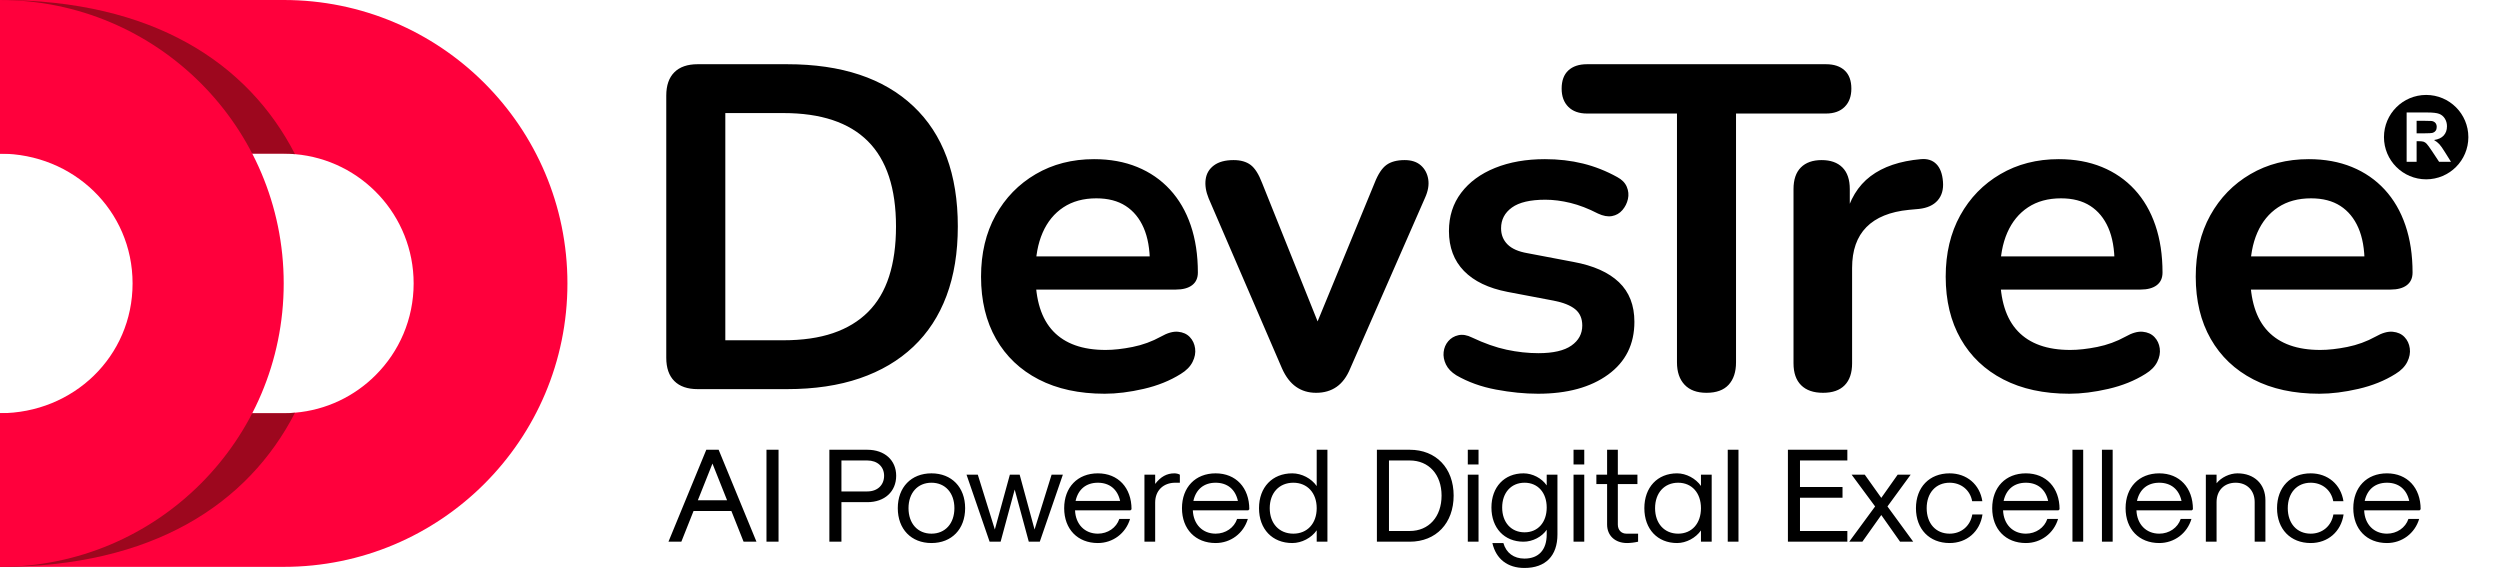 <svg width="237" height="54" viewBox="0 0 237 54" fill="none" xmlns="http://www.w3.org/2000/svg">
<path d="M53.792 26.87C53.792 41.711 41.752 53.738 26.896 53.738H0.001V39.174H26.896C27.259 39.174 27.615 39.16 27.968 39.123C30.939 38.872 33.613 37.562 35.604 35.568C37.837 33.342 39.213 30.264 39.213 26.869C39.213 20.436 34.271 15.153 27.966 14.614C27.615 14.58 27.258 14.564 26.895 14.564L0 14.564V0H26.895C34.325 0 41.048 3.008 45.914 7.87C50.78 12.733 53.792 19.447 53.792 26.87Z" fill="#FF003C"/>
<path d="M26.896 39.174C27.259 39.174 27.615 39.16 27.968 39.123C23.509 47.802 14.46 53.738 0.001 53.738V39.425C4.877 39.425 5.717 39.34 6.526 39.174H26.896Z" fill="#5C0D0A" fill-opacity="0.6"/>
<path d="M6.525 14.565C5.716 14.399 4.876 14.314 0 14.314V0.001C14.458 0.001 23.508 5.937 27.967 14.616C27.615 14.581 27.258 14.565 26.895 14.565L6.525 14.565Z" fill="#5C0D0A" fill-opacity="0.6"/>
<path d="M0 0.001V14.565C6.941 14.565 12.568 19.936 12.568 26.869C12.568 33.803 6.941 39.173 0 39.173V53.737C14.855 53.737 26.895 41.707 26.895 26.869C26.896 12.031 14.855 0.001 0 0.001Z" fill="#FF003C"/>
<path d="M70.492 51.353L69.335 48.443H65.748L64.591 51.353H63.37L66.957 42.637H68.127L71.713 51.353H70.492ZM66.155 47.427H68.928L67.541 43.945L66.155 47.427ZM72.662 51.353V42.637H73.806V51.353H72.662ZM78.624 51.353V42.637H82.223C83.864 42.637 84.958 43.628 84.958 45.102C84.958 46.601 83.864 47.605 82.223 47.605H79.768V51.353H78.624ZM79.768 46.588H82.223C83.177 46.588 83.813 45.991 83.813 45.102C83.813 44.238 83.177 43.653 82.223 43.653H79.768V46.588ZM88.302 51.48C86.382 51.48 85.11 50.159 85.11 48.176C85.11 46.194 86.382 44.873 88.302 44.873C90.223 44.873 91.495 46.194 91.495 48.176C91.495 50.159 90.223 51.48 88.302 51.48ZM88.302 50.591C89.612 50.591 90.477 49.625 90.477 48.176C90.477 46.728 89.612 45.762 88.302 45.762C86.992 45.762 86.127 46.728 86.127 48.176C86.127 49.625 86.992 50.591 88.302 50.591ZM93.815 51.353L91.627 45H92.696L94.311 50.197L95.735 45H96.664L98.076 50.197L99.691 45H100.759L98.572 51.353H97.529L96.193 46.41L94.858 51.353H93.815ZM104.077 51.48C102.156 51.48 100.884 50.159 100.884 48.176C100.884 46.194 102.156 44.873 104.077 44.873C105.997 44.873 107.269 46.233 107.269 48.278L107.167 48.38H101.914C101.965 49.701 102.83 50.591 104.077 50.591C105.018 50.591 105.832 50.032 106.112 49.193H107.129C106.722 50.565 105.501 51.48 104.077 51.48ZM101.965 47.49H106.188C105.946 46.385 105.183 45.762 104.077 45.762C102.97 45.762 102.207 46.385 101.965 47.49ZM108.493 51.353V45H109.51V45.877C110.032 45.191 110.617 44.873 111.329 44.873C111.52 44.873 111.724 44.924 111.851 45V45.762H111.418C110.274 45.762 109.51 46.512 109.51 47.643V51.353H108.493ZM115.243 51.48C113.322 51.48 112.051 50.159 112.051 48.176C112.051 46.194 113.322 44.873 115.243 44.873C117.164 44.873 118.435 46.233 118.435 48.278L118.334 48.38H113.081C113.132 49.701 113.997 50.591 115.243 50.591C116.184 50.591 116.998 50.032 117.278 49.193H118.296C117.889 50.565 116.667 51.48 115.243 51.48ZM113.132 47.49H117.354C117.113 46.385 116.35 45.762 115.243 45.762C114.136 45.762 113.373 46.385 113.132 47.49ZM122.508 51.48C120.613 51.48 119.354 50.159 119.354 48.176C119.354 46.194 120.613 44.873 122.508 44.873C123.398 44.873 124.327 45.356 124.823 46.08V42.637H125.84V51.353H124.823V50.273C124.327 50.997 123.398 51.48 122.508 51.48ZM122.61 50.591C123.933 50.591 124.823 49.625 124.823 48.176C124.823 46.728 123.933 45.762 122.61 45.762C121.262 45.762 120.371 46.728 120.371 48.176C120.371 49.625 121.262 50.591 122.61 50.591ZM130.53 51.353V42.637H133.646C136.139 42.637 137.805 44.377 137.805 46.982C137.805 49.599 136.139 51.353 133.646 51.353H130.53ZM131.675 50.337H133.646C135.453 50.337 136.661 48.99 136.661 46.982C136.661 44.987 135.453 43.653 133.646 43.653H131.675V50.337ZM139.147 44.034V42.637H140.165V44.034H139.147ZM139.147 51.353V45H140.165V51.353H139.147ZM144.517 53.843C142.915 53.843 141.821 52.992 141.477 51.48H142.52C142.787 52.42 143.512 52.954 144.517 52.954C145.865 52.954 146.628 52.128 146.628 50.667V50.222C146.171 50.895 145.293 51.353 144.428 51.353C142.609 51.353 141.388 50.057 141.388 48.113C141.388 46.169 142.609 44.873 144.428 44.873C145.28 44.873 146.158 45.33 146.628 46.017V45H147.646V50.667C147.646 52.7 146.514 53.843 144.517 53.843ZM144.53 50.464C145.789 50.464 146.628 49.523 146.628 48.113C146.628 46.703 145.789 45.762 144.53 45.762C143.258 45.762 142.406 46.703 142.406 48.113C142.406 49.523 143.258 50.464 144.53 50.464ZM149.171 44.034V42.637H150.188V44.034H149.171ZM149.171 51.353V45H150.188V51.353H149.171ZM154.248 51.48C153.116 51.48 152.353 50.781 152.353 49.727V45.889H151.336V45H152.353V42.637H153.371V45H155.228V45.889H153.371V49.727C153.371 50.248 153.701 50.591 154.185 50.591H155.291V51.353C154.973 51.429 154.554 51.48 154.248 51.48ZM158.987 51.48C157.13 51.48 155.884 50.159 155.884 48.176C155.884 46.194 157.13 44.873 158.987 44.873C159.852 44.873 160.755 45.356 161.251 46.067V45H162.268V51.353H161.251V50.286C160.755 50.997 159.852 51.48 158.987 51.48ZM159.089 50.591C160.386 50.591 161.251 49.625 161.251 48.176C161.251 46.728 160.386 45.762 159.089 45.762C157.779 45.762 156.901 46.728 156.901 48.176C156.901 49.625 157.779 50.591 159.089 50.591ZM163.79 51.353V42.637H164.808V51.353H163.79ZM169.494 51.353V42.637H175.129V43.653H170.639V46.169H174.671V47.185H170.639V50.337H175.129V51.353H169.494ZM175.306 51.353L177.761 48.011L175.535 45H176.781L178.346 47.198L179.898 45H181.131L178.931 48.011L181.373 51.353H180.127L178.346 48.825L176.553 51.353H175.306ZM184.824 51.48C182.904 51.48 181.632 50.159 181.632 48.176C181.632 46.194 182.904 44.873 184.824 44.873C186.452 44.873 187.686 45.928 187.927 47.516H186.961C186.77 46.461 185.918 45.762 184.824 45.762C183.514 45.762 182.649 46.728 182.649 48.176C182.649 49.625 183.514 50.591 184.824 50.591C185.931 50.591 186.783 49.866 186.974 48.774H187.94C187.699 50.4 186.452 51.48 184.824 51.48ZM192.053 51.48C190.133 51.48 188.861 50.159 188.861 48.176C188.861 46.194 190.133 44.873 192.053 44.873C193.974 44.873 195.246 46.233 195.246 48.278L195.144 48.38H189.891C189.942 49.701 190.807 50.591 192.053 50.591C192.994 50.591 193.808 50.032 194.088 49.193H195.106C194.699 50.565 193.478 51.48 192.053 51.48ZM189.942 47.49H194.165C193.923 46.385 193.16 45.762 192.053 45.762C190.947 45.762 190.183 46.385 189.942 47.49ZM196.469 51.353V42.637H197.487V51.353H196.469ZM199.264 51.353V42.637H200.281V51.353H199.264ZM204.697 51.48C202.777 51.48 201.505 50.159 201.505 48.176C201.505 46.194 202.777 44.873 204.697 44.873C206.618 44.873 207.89 46.233 207.89 48.278L207.788 48.38H202.535C202.586 49.701 203.451 50.591 204.697 50.591C205.639 50.591 206.453 50.032 206.732 49.193H207.75C207.343 50.565 206.122 51.48 204.697 51.48ZM202.586 47.49H206.809C206.567 46.385 205.804 45.762 204.697 45.762C203.591 45.762 202.828 46.385 202.586 47.49ZM209.114 51.353V45H210.131V45.813C210.576 45.254 211.378 44.873 212.115 44.873C213.705 44.873 214.761 45.889 214.761 47.414V51.353H213.743V47.592C213.743 46.499 213.018 45.762 211.937 45.762C210.856 45.762 210.131 46.499 210.131 47.592V51.353H209.114ZM219.056 51.48C217.135 51.48 215.863 50.159 215.863 48.176C215.863 46.194 217.135 44.873 219.056 44.873C220.684 44.873 221.918 45.928 222.159 47.516H221.193C221.002 46.461 220.15 45.762 219.056 45.762C217.746 45.762 216.881 46.728 216.881 48.176C216.881 49.625 217.746 50.591 219.056 50.591C220.162 50.591 221.015 49.866 221.205 48.774H222.172C221.93 50.4 220.684 51.48 219.056 51.48ZM226.285 51.48C224.364 51.48 223.092 50.159 223.092 48.176C223.092 46.194 224.364 44.873 226.285 44.873C228.205 44.873 229.477 46.233 229.477 48.278L229.375 48.38H224.123C224.173 49.701 225.038 50.591 226.285 50.591C227.226 50.591 228.04 50.032 228.32 49.193H229.337C228.93 50.565 227.709 51.48 226.285 51.48ZM224.173 47.49H228.396C228.154 46.385 227.391 45.762 226.285 45.762C225.178 45.762 224.415 46.385 224.173 47.49Z" fill="black"/>
<path d="M66.136 36.889C65.173 36.889 64.437 36.634 63.927 36.124C63.417 35.615 63.162 34.879 63.162 33.918V9.059C63.162 8.098 63.417 7.362 63.927 6.853C64.437 6.343 65.173 6.088 66.136 6.088H74.62C79.78 6.088 83.767 7.413 86.581 10.064C89.395 12.714 90.801 16.515 90.801 21.467C90.801 23.942 90.444 26.134 89.73 28.042C89.016 29.95 87.966 31.559 86.581 32.87C85.196 34.18 83.505 35.178 81.508 35.862C79.511 36.547 77.215 36.889 74.62 36.889H66.136ZM68.76 32.258H74.27C76.078 32.258 77.645 32.032 78.971 31.581C80.298 31.129 81.406 30.459 82.295 29.571C83.184 28.683 83.848 27.561 84.285 26.207C84.722 24.853 84.941 23.272 84.941 21.467C84.941 17.855 84.052 15.161 82.273 13.384C80.495 11.608 77.827 10.719 74.27 10.719H68.76V32.258ZM104.724 37.326C102.304 37.326 100.219 36.874 98.47 35.971C96.721 35.069 95.372 33.787 94.424 32.127C93.477 30.466 93.003 28.501 93.003 26.229C93.003 24.015 93.462 22.078 94.381 20.418C95.299 18.758 96.567 17.455 98.185 16.508C99.803 15.561 101.648 15.088 103.718 15.088C105.234 15.088 106.597 15.336 107.807 15.831C109.017 16.326 110.052 17.04 110.912 17.971C111.772 18.904 112.428 20.032 112.88 21.358C113.332 22.683 113.558 24.175 113.558 25.835C113.558 26.36 113.376 26.76 113.011 27.037C112.647 27.314 112.129 27.452 111.459 27.452H97.42V24.306H109.709L109.01 24.962C109.01 23.622 108.813 22.501 108.419 21.598C108.026 20.695 107.457 20.003 106.714 19.523C105.97 19.042 105.045 18.802 103.937 18.802C102.712 18.802 101.67 19.085 100.809 19.654C99.95 20.222 99.293 21.023 98.842 22.056C98.39 23.09 98.164 24.321 98.164 25.748V26.054C98.164 28.442 98.725 30.226 99.847 31.406C100.97 32.586 102.625 33.175 104.811 33.175C105.569 33.175 106.422 33.081 107.37 32.891C108.317 32.702 109.214 32.374 110.059 31.908C110.672 31.559 111.211 31.406 111.677 31.45C112.144 31.493 112.516 31.661 112.793 31.952C113.07 32.243 113.237 32.6 113.295 33.022C113.354 33.444 113.274 33.874 113.055 34.311C112.836 34.748 112.465 35.127 111.94 35.447C110.919 36.088 109.746 36.561 108.419 36.867C107.093 37.173 105.861 37.326 104.724 37.326ZM145.8 37.326C144.546 37.326 143.22 37.195 141.821 36.932C140.421 36.67 139.167 36.219 138.06 35.578C137.593 35.287 137.265 34.945 137.075 34.551C136.886 34.158 136.813 33.765 136.857 33.372C136.901 32.979 137.047 32.636 137.294 32.345C137.542 32.054 137.863 31.865 138.256 31.777C138.65 31.69 139.08 31.763 139.546 31.996C140.713 32.549 141.806 32.935 142.827 33.153C143.847 33.372 144.853 33.481 145.844 33.481C147.243 33.481 148.286 33.241 148.971 32.76C149.656 32.28 149.999 31.646 149.999 30.86C149.999 30.19 149.773 29.673 149.321 29.309C148.869 28.945 148.191 28.675 147.287 28.501L142.914 27.671C141.106 27.321 139.729 26.658 138.781 25.683C137.834 24.707 137.36 23.447 137.36 21.904C137.36 20.505 137.746 19.297 138.519 18.277C139.291 17.258 140.363 16.471 141.733 15.918C143.103 15.365 144.678 15.088 146.456 15.088C147.739 15.088 148.942 15.226 150.064 15.503C151.187 15.78 152.273 16.209 153.323 16.792C153.76 17.025 154.059 17.331 154.219 17.709C154.379 18.088 154.416 18.474 154.328 18.867C154.241 19.26 154.066 19.61 153.804 19.916C153.541 20.222 153.213 20.411 152.819 20.484C152.426 20.556 151.981 20.476 151.486 20.243C150.582 19.777 149.715 19.442 148.884 19.238C148.053 19.035 147.258 18.933 146.5 18.933C145.071 18.933 144.014 19.18 143.329 19.675C142.644 20.17 142.302 20.826 142.302 21.642C142.302 22.253 142.506 22.763 142.914 23.171C143.322 23.578 143.949 23.855 144.795 24L149.168 24.831C151.063 25.18 152.499 25.821 153.476 26.753C154.452 27.685 154.941 28.937 154.941 30.51C154.941 32.636 154.11 34.304 152.448 35.512C150.786 36.721 148.57 37.326 145.8 37.326ZM124.769 37.238C124.04 37.238 123.406 37.049 122.867 36.67C122.327 36.292 121.882 35.709 121.533 34.923L114.579 18.802C114.317 18.161 114.222 17.564 114.295 17.01C114.368 16.457 114.63 16.013 115.082 15.678C115.534 15.343 116.153 15.176 116.941 15.176C117.611 15.176 118.151 15.328 118.559 15.634C118.967 15.94 119.331 16.515 119.652 17.36L125.556 32.083H124.244L130.323 17.316C130.644 16.501 131.016 15.94 131.438 15.634C131.861 15.328 132.437 15.176 133.166 15.176C133.807 15.176 134.318 15.343 134.697 15.678C135.075 16.013 135.309 16.45 135.396 16.989C135.484 17.527 135.382 18.117 135.09 18.758L128.005 34.923C127.684 35.709 127.254 36.292 126.715 36.67C126.176 37.049 125.527 37.238 124.769 37.238ZM161.776 37.238C160.873 37.238 160.18 36.984 159.699 36.474C159.218 35.964 158.977 35.258 158.977 34.355V10.763H150.449C149.691 10.763 149.101 10.552 148.678 10.13C148.255 9.707 148.044 9.132 148.044 8.404C148.044 7.646 148.255 7.071 148.678 6.678C149.101 6.285 149.691 6.088 150.449 6.088H173.103C173.861 6.088 174.452 6.285 174.874 6.678C175.297 7.071 175.509 7.646 175.509 8.404C175.509 9.132 175.297 9.707 174.874 10.13C174.452 10.552 173.861 10.763 173.103 10.763H164.575V34.355C164.575 35.258 164.342 35.964 163.876 36.474C163.409 36.984 162.709 37.238 161.776 37.238ZM172.824 37.238C171.92 37.238 171.227 36.998 170.746 36.517C170.265 36.037 170.025 35.345 170.025 34.442V17.928C170.025 17.025 170.258 16.34 170.724 15.874C171.191 15.408 171.847 15.176 172.692 15.176C173.538 15.176 174.194 15.408 174.66 15.874C175.127 16.34 175.36 17.025 175.36 17.928V20.68H174.923C175.331 18.933 176.133 17.607 177.328 16.705C178.524 15.802 180.112 15.263 182.095 15.088C182.707 15.03 183.196 15.183 183.56 15.547C183.925 15.911 184.136 16.471 184.194 17.229C184.253 17.957 184.085 18.547 183.691 18.998C183.298 19.45 182.707 19.719 181.92 19.806L180.958 19.894C179.18 20.069 177.838 20.615 176.935 21.532C176.031 22.45 175.579 23.738 175.579 25.399V34.442C175.579 35.345 175.346 36.037 174.879 36.517C174.413 36.998 173.728 37.238 172.824 37.238ZM196.173 37.326C193.753 37.326 191.668 36.874 189.919 35.971C188.17 35.069 186.821 33.787 185.874 32.127C184.926 30.466 184.452 28.501 184.452 26.229C184.452 24.015 184.912 22.078 185.83 20.418C186.748 18.758 188.016 17.455 189.635 16.508C191.253 15.561 193.097 15.088 195.167 15.088C196.683 15.088 198.046 15.336 199.256 15.831C200.466 16.326 201.501 17.04 202.361 17.971C203.221 18.904 203.877 20.032 204.329 21.358C204.781 22.683 205.007 24.175 205.007 25.835C205.007 26.36 204.825 26.76 204.46 27.037C204.096 27.314 203.579 27.452 202.908 27.452H188.869V24.306H201.159L200.459 24.962C200.459 23.622 200.262 22.501 199.869 21.598C199.475 20.695 198.906 20.003 198.163 19.523C197.419 19.042 196.494 18.802 195.386 18.802C194.161 18.802 193.119 19.085 192.259 19.654C191.399 20.222 190.743 21.023 190.291 22.056C189.839 23.09 189.613 24.321 189.613 25.748V26.054C189.613 28.442 190.174 30.226 191.297 31.406C192.419 32.586 194.074 33.175 196.26 33.175C197.019 33.175 197.871 33.081 198.819 32.891C199.766 32.702 200.663 32.374 201.508 31.908C202.121 31.559 202.66 31.406 203.127 31.45C203.593 31.493 203.965 31.661 204.242 31.952C204.519 32.243 204.686 32.6 204.745 33.022C204.803 33.444 204.723 33.874 204.504 34.311C204.286 34.748 203.914 35.127 203.389 35.447C202.368 36.088 201.195 36.561 199.869 36.867C198.542 37.173 197.31 37.326 196.173 37.326ZM219.876 37.326C217.456 37.326 215.372 36.874 213.623 35.971C211.873 35.069 210.525 33.787 209.577 32.127C208.63 30.466 208.156 28.501 208.156 26.229C208.156 24.015 208.615 22.078 209.533 20.418C210.452 18.758 211.72 17.455 213.338 16.508C214.956 15.561 216.801 15.088 218.87 15.088C220.387 15.088 221.75 15.336 222.96 15.831C224.17 16.326 225.205 17.04 226.065 17.971C226.925 18.904 227.581 20.032 228.033 21.358C228.485 22.683 228.711 24.175 228.711 25.835C228.711 26.36 228.529 26.76 228.164 27.037C227.8 27.314 227.282 27.452 226.611 27.452H212.573V24.306H224.862L224.163 24.962C224.163 23.622 223.966 22.501 223.572 21.598C223.178 20.695 222.61 20.003 221.867 19.523C221.123 19.042 220.197 18.802 219.089 18.802C217.865 18.802 216.823 19.085 215.962 19.654C215.102 20.222 214.446 21.023 213.994 22.056C213.542 23.09 213.317 24.321 213.317 25.748V26.054C213.317 28.442 213.878 30.226 215 31.406C216.123 32.586 217.777 33.175 219.964 33.175C220.722 33.175 221.575 33.081 222.522 32.891C223.47 32.702 224.367 32.374 225.212 31.908C225.824 31.559 226.364 31.406 226.83 31.45C227.297 31.493 227.668 31.661 227.945 31.952C228.223 32.243 228.39 32.6 228.448 33.022C228.507 33.444 228.427 33.874 228.208 34.311C227.989 34.748 227.618 35.127 227.092 35.447C226.072 36.088 224.899 36.561 223.572 36.867C222.245 37.173 221.014 37.326 219.876 37.326Z" fill="black"/>
<path fill-rule="evenodd" clip-rule="evenodd" d="M230.001 9C232.21 9 234 10.791 234 13C234 15.209 232.21 17 230.001 17C227.791 17 226 15.209 226 13C226 10.791 227.791 9 230.001 9ZM228.149 15.336V10.664H230.136C230.635 10.664 230.998 10.706 231.225 10.789C231.453 10.874 231.633 11.023 231.769 11.237C231.905 11.452 231.973 11.697 231.973 11.974C231.973 12.325 231.871 12.614 231.666 12.842C231.461 13.071 231.153 13.214 230.744 13.274C230.948 13.392 231.115 13.523 231.247 13.666C231.379 13.808 231.558 14.062 231.782 14.425L232.352 15.336H231.224L230.548 14.316C230.305 13.954 230.139 13.726 230.048 13.631C229.959 13.537 229.864 13.473 229.764 13.437C229.663 13.403 229.504 13.385 229.287 13.385H229.095V15.336H228.149ZM229.095 12.64H229.793C230.245 12.64 230.527 12.622 230.641 12.584C230.753 12.546 230.841 12.479 230.905 12.386C230.969 12.292 231.001 12.175 231.001 12.034C231.001 11.877 230.959 11.75 230.875 11.652C230.791 11.555 230.673 11.495 230.52 11.469C230.443 11.459 230.213 11.453 229.831 11.453H229.095V12.64Z" fill="black"/>
</svg>
